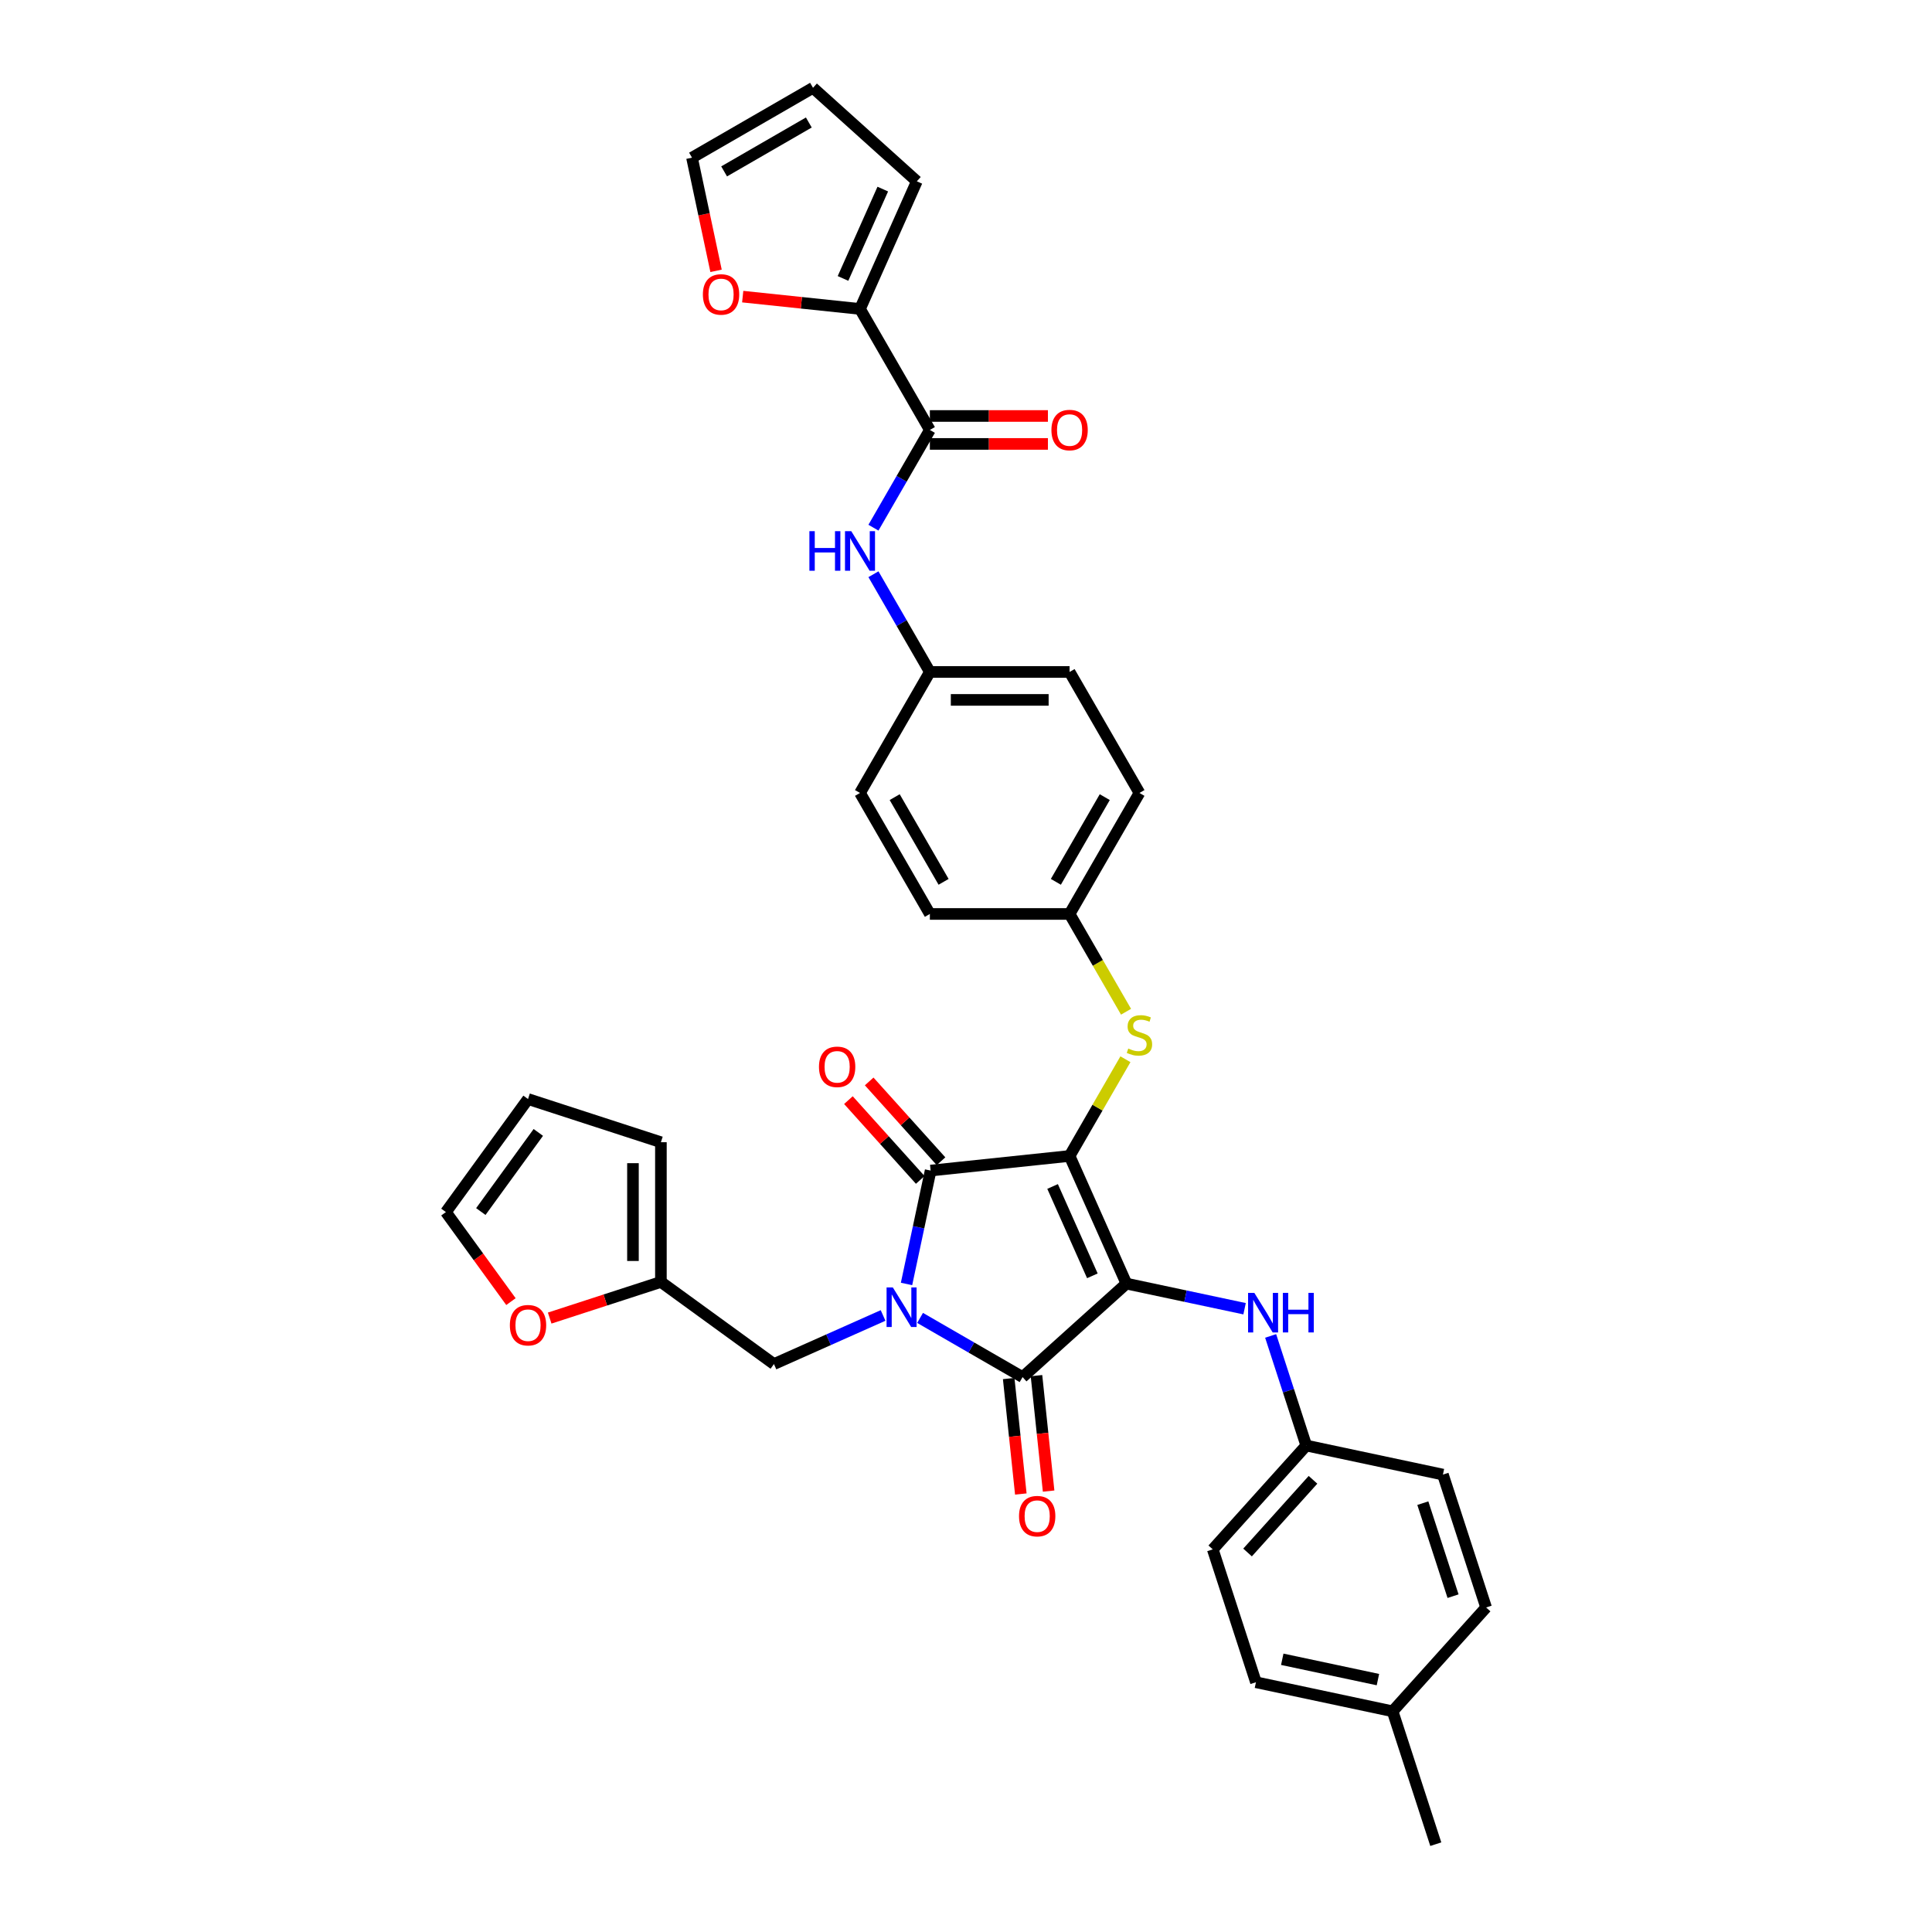 <?xml version='1.0' encoding='iso-8859-1'?>
<svg version='1.1' baseProfile='full'
              xmlns='http://www.w3.org/2000/svg'
                      xmlns:rdkit='http://www.rdkit.org/xml'
                      xmlns:xlink='http://www.w3.org/1999/xlink'
                  xml:space='preserve'
width='1000px' height='1000px' viewBox='0 0 1000 1000'>
<!-- END OF HEADER -->
<rect style='opacity:1.0;fill:#FFFFFF;stroke:none' width='1000' height='1000' x='0' y='0'> </rect>
<path class='bond-0' d='M 452.094,273.124 L 466.696,247.834' style='fill:none;fill-rule:evenodd;stroke:#0000FF;stroke-width:6px;stroke-linecap:butt;stroke-linejoin:miter;stroke-opacity:1' />
<path class='bond-0' d='M 466.696,247.834 L 481.297,222.543' style='fill:none;fill-rule:evenodd;stroke:#000000;stroke-width:6px;stroke-linecap:butt;stroke-linejoin:miter;stroke-opacity:1' />
<path class='bond-1' d='M 452.094,297.221 L 466.696,322.512' style='fill:none;fill-rule:evenodd;stroke:#0000FF;stroke-width:6px;stroke-linecap:butt;stroke-linejoin:miter;stroke-opacity:1' />
<path class='bond-1' d='M 466.696,322.512 L 481.297,347.803' style='fill:none;fill-rule:evenodd;stroke:#000000;stroke-width:6px;stroke-linecap:butt;stroke-linejoin:miter;stroke-opacity:1' />
<path class='bond-2' d='M 481.297,229.775 L 511.852,229.775' style='fill:none;fill-rule:evenodd;stroke:#000000;stroke-width:6px;stroke-linecap:butt;stroke-linejoin:miter;stroke-opacity:1' />
<path class='bond-2' d='M 511.852,229.775 L 542.407,229.775' style='fill:none;fill-rule:evenodd;stroke:#FF0000;stroke-width:6px;stroke-linecap:butt;stroke-linejoin:miter;stroke-opacity:1' />
<path class='bond-2' d='M 481.297,215.311 L 511.852,215.311' style='fill:none;fill-rule:evenodd;stroke:#000000;stroke-width:6px;stroke-linecap:butt;stroke-linejoin:miter;stroke-opacity:1' />
<path class='bond-2' d='M 511.852,215.311 L 542.407,215.311' style='fill:none;fill-rule:evenodd;stroke:#FF0000;stroke-width:6px;stroke-linecap:butt;stroke-linejoin:miter;stroke-opacity:1' />
<path class='bond-3' d='M 481.297,222.543 L 445.138,159.912' style='fill:none;fill-rule:evenodd;stroke:#000000;stroke-width:6px;stroke-linecap:butt;stroke-linejoin:miter;stroke-opacity:1' />
<path class='bond-4' d='M 553.616,598.324 L 583.031,664.391' style='fill:none;fill-rule:evenodd;stroke:#000000;stroke-width:6px;stroke-linecap:butt;stroke-linejoin:miter;stroke-opacity:1' />
<path class='bond-4' d='M 544.815,614.117 L 565.406,660.364' style='fill:none;fill-rule:evenodd;stroke:#000000;stroke-width:6px;stroke-linecap:butt;stroke-linejoin:miter;stroke-opacity:1' />
<path class='bond-5' d='M 553.616,598.324 L 481.693,605.884' style='fill:none;fill-rule:evenodd;stroke:#000000;stroke-width:6px;stroke-linecap:butt;stroke-linejoin:miter;stroke-opacity:1' />
<path class='bond-6' d='M 553.616,598.324 L 568.068,573.294' style='fill:none;fill-rule:evenodd;stroke:#000000;stroke-width:6px;stroke-linecap:butt;stroke-linejoin:miter;stroke-opacity:1' />
<path class='bond-6' d='M 568.068,573.294 L 582.519,548.263' style='fill:none;fill-rule:evenodd;stroke:#CCCC00;stroke-width:6px;stroke-linecap:butt;stroke-linejoin:miter;stroke-opacity:1' />
<path class='bond-7' d='M 583.031,664.391 L 529.288,712.782' style='fill:none;fill-rule:evenodd;stroke:#000000;stroke-width:6px;stroke-linecap:butt;stroke-linejoin:miter;stroke-opacity:1' />
<path class='bond-8' d='M 583.031,664.391 L 613.613,670.891' style='fill:none;fill-rule:evenodd;stroke:#000000;stroke-width:6px;stroke-linecap:butt;stroke-linejoin:miter;stroke-opacity:1' />
<path class='bond-8' d='M 613.613,670.891 L 644.195,677.392' style='fill:none;fill-rule:evenodd;stroke:#0000FF;stroke-width:6px;stroke-linecap:butt;stroke-linejoin:miter;stroke-opacity:1' />
<path class='bond-9' d='M 529.288,712.782 L 502.76,697.466' style='fill:none;fill-rule:evenodd;stroke:#000000;stroke-width:6px;stroke-linecap:butt;stroke-linejoin:miter;stroke-opacity:1' />
<path class='bond-9' d='M 502.76,697.466 L 476.232,682.15' style='fill:none;fill-rule:evenodd;stroke:#0000FF;stroke-width:6px;stroke-linecap:butt;stroke-linejoin:miter;stroke-opacity:1' />
<path class='bond-10' d='M 522.095,713.538 L 525.236,743.417' style='fill:none;fill-rule:evenodd;stroke:#000000;stroke-width:6px;stroke-linecap:butt;stroke-linejoin:miter;stroke-opacity:1' />
<path class='bond-10' d='M 525.236,743.417 L 528.376,773.297' style='fill:none;fill-rule:evenodd;stroke:#FF0000;stroke-width:6px;stroke-linecap:butt;stroke-linejoin:miter;stroke-opacity:1' />
<path class='bond-10' d='M 536.48,712.026 L 539.62,741.905' style='fill:none;fill-rule:evenodd;stroke:#000000;stroke-width:6px;stroke-linecap:butt;stroke-linejoin:miter;stroke-opacity:1' />
<path class='bond-10' d='M 539.62,741.905 L 542.761,771.785' style='fill:none;fill-rule:evenodd;stroke:#FF0000;stroke-width:6px;stroke-linecap:butt;stroke-linejoin:miter;stroke-opacity:1' />
<path class='bond-11' d='M 457.082,680.885 L 428.836,693.461' style='fill:none;fill-rule:evenodd;stroke:#0000FF;stroke-width:6px;stroke-linecap:butt;stroke-linejoin:miter;stroke-opacity:1' />
<path class='bond-11' d='M 428.836,693.461 L 400.591,706.037' style='fill:none;fill-rule:evenodd;stroke:#000000;stroke-width:6px;stroke-linecap:butt;stroke-linejoin:miter;stroke-opacity:1' />
<path class='bond-12' d='M 469.218,664.574 L 475.456,635.229' style='fill:none;fill-rule:evenodd;stroke:#0000FF;stroke-width:6px;stroke-linecap:butt;stroke-linejoin:miter;stroke-opacity:1' />
<path class='bond-12' d='M 475.456,635.229 L 481.693,605.884' style='fill:none;fill-rule:evenodd;stroke:#000000;stroke-width:6px;stroke-linecap:butt;stroke-linejoin:miter;stroke-opacity:1' />
<path class='bond-13' d='M 487.068,601.044 L 468.477,580.397' style='fill:none;fill-rule:evenodd;stroke:#000000;stroke-width:6px;stroke-linecap:butt;stroke-linejoin:miter;stroke-opacity:1' />
<path class='bond-13' d='M 468.477,580.397 L 449.886,559.75' style='fill:none;fill-rule:evenodd;stroke:#FF0000;stroke-width:6px;stroke-linecap:butt;stroke-linejoin:miter;stroke-opacity:1' />
<path class='bond-13' d='M 476.319,610.723 L 457.728,590.075' style='fill:none;fill-rule:evenodd;stroke:#000000;stroke-width:6px;stroke-linecap:butt;stroke-linejoin:miter;stroke-opacity:1' />
<path class='bond-13' d='M 457.728,590.075 L 439.138,569.428' style='fill:none;fill-rule:evenodd;stroke:#FF0000;stroke-width:6px;stroke-linecap:butt;stroke-linejoin:miter;stroke-opacity:1' />
<path class='bond-14' d='M 657.685,691.475 L 666.901,719.841' style='fill:none;fill-rule:evenodd;stroke:#0000FF;stroke-width:6px;stroke-linecap:butt;stroke-linejoin:miter;stroke-opacity:1' />
<path class='bond-14' d='M 666.901,719.841 L 676.118,748.207' style='fill:none;fill-rule:evenodd;stroke:#000000;stroke-width:6px;stroke-linecap:butt;stroke-linejoin:miter;stroke-opacity:1' />
<path class='bond-15' d='M 582.837,523.674 L 568.227,498.369' style='fill:none;fill-rule:evenodd;stroke:#CCCC00;stroke-width:6px;stroke-linecap:butt;stroke-linejoin:miter;stroke-opacity:1' />
<path class='bond-15' d='M 568.227,498.369 L 553.616,473.064' style='fill:none;fill-rule:evenodd;stroke:#000000;stroke-width:6px;stroke-linecap:butt;stroke-linejoin:miter;stroke-opacity:1' />
<path class='bond-16' d='M 553.616,473.064 L 589.776,410.433' style='fill:none;fill-rule:evenodd;stroke:#000000;stroke-width:6px;stroke-linecap:butt;stroke-linejoin:miter;stroke-opacity:1' />
<path class='bond-16' d='M 546.514,456.437 L 571.826,412.596' style='fill:none;fill-rule:evenodd;stroke:#000000;stroke-width:6px;stroke-linecap:butt;stroke-linejoin:miter;stroke-opacity:1' />
<path class='bond-17' d='M 553.616,473.064 L 481.297,473.064' style='fill:none;fill-rule:evenodd;stroke:#000000;stroke-width:6px;stroke-linecap:butt;stroke-linejoin:miter;stroke-opacity:1' />
<path class='bond-18' d='M 481.297,347.803 L 445.138,410.433' style='fill:none;fill-rule:evenodd;stroke:#000000;stroke-width:6px;stroke-linecap:butt;stroke-linejoin:miter;stroke-opacity:1' />
<path class='bond-19' d='M 481.297,347.803 L 553.616,347.803' style='fill:none;fill-rule:evenodd;stroke:#000000;stroke-width:6px;stroke-linecap:butt;stroke-linejoin:miter;stroke-opacity:1' />
<path class='bond-19' d='M 492.145,362.267 L 542.769,362.267' style='fill:none;fill-rule:evenodd;stroke:#000000;stroke-width:6px;stroke-linecap:butt;stroke-linejoin:miter;stroke-opacity:1' />
<path class='bond-20' d='M 589.776,410.433 L 553.616,347.803' style='fill:none;fill-rule:evenodd;stroke:#000000;stroke-width:6px;stroke-linecap:butt;stroke-linejoin:miter;stroke-opacity:1' />
<path class='bond-21' d='M 676.118,748.207 L 746.857,763.243' style='fill:none;fill-rule:evenodd;stroke:#000000;stroke-width:6px;stroke-linecap:butt;stroke-linejoin:miter;stroke-opacity:1' />
<path class='bond-22' d='M 676.118,748.207 L 627.727,801.95' style='fill:none;fill-rule:evenodd;stroke:#000000;stroke-width:6px;stroke-linecap:butt;stroke-linejoin:miter;stroke-opacity:1' />
<path class='bond-22' d='M 679.608,765.946 L 645.734,803.567' style='fill:none;fill-rule:evenodd;stroke:#000000;stroke-width:6px;stroke-linecap:butt;stroke-linejoin:miter;stroke-opacity:1' />
<path class='bond-23' d='M 720.814,885.766 L 650.075,870.73' style='fill:none;fill-rule:evenodd;stroke:#000000;stroke-width:6px;stroke-linecap:butt;stroke-linejoin:miter;stroke-opacity:1' />
<path class='bond-23' d='M 713.21,869.363 L 663.693,858.837' style='fill:none;fill-rule:evenodd;stroke:#000000;stroke-width:6px;stroke-linecap:butt;stroke-linejoin:miter;stroke-opacity:1' />
<path class='bond-24' d='M 720.814,885.766 L 743.162,954.545' style='fill:none;fill-rule:evenodd;stroke:#000000;stroke-width:6px;stroke-linecap:butt;stroke-linejoin:miter;stroke-opacity:1' />
<path class='bond-25' d='M 720.814,885.766 L 769.205,832.022' style='fill:none;fill-rule:evenodd;stroke:#000000;stroke-width:6px;stroke-linecap:butt;stroke-linejoin:miter;stroke-opacity:1' />
<path class='bond-26' d='M 746.857,763.243 L 769.205,832.022' style='fill:none;fill-rule:evenodd;stroke:#000000;stroke-width:6px;stroke-linecap:butt;stroke-linejoin:miter;stroke-opacity:1' />
<path class='bond-26' d='M 736.453,778.029 L 752.097,826.175' style='fill:none;fill-rule:evenodd;stroke:#000000;stroke-width:6px;stroke-linecap:butt;stroke-linejoin:miter;stroke-opacity:1' />
<path class='bond-27' d='M 342.083,663.529 L 313.298,672.882' style='fill:none;fill-rule:evenodd;stroke:#000000;stroke-width:6px;stroke-linecap:butt;stroke-linejoin:miter;stroke-opacity:1' />
<path class='bond-27' d='M 313.298,672.882 L 284.513,682.235' style='fill:none;fill-rule:evenodd;stroke:#FF0000;stroke-width:6px;stroke-linecap:butt;stroke-linejoin:miter;stroke-opacity:1' />
<path class='bond-28' d='M 342.083,663.529 L 342.083,591.21' style='fill:none;fill-rule:evenodd;stroke:#000000;stroke-width:6px;stroke-linecap:butt;stroke-linejoin:miter;stroke-opacity:1' />
<path class='bond-28' d='M 327.619,652.681 L 327.619,602.058' style='fill:none;fill-rule:evenodd;stroke:#000000;stroke-width:6px;stroke-linecap:butt;stroke-linejoin:miter;stroke-opacity:1' />
<path class='bond-29' d='M 342.083,663.529 L 400.591,706.037' style='fill:none;fill-rule:evenodd;stroke:#000000;stroke-width:6px;stroke-linecap:butt;stroke-linejoin:miter;stroke-opacity:1' />
<path class='bond-30' d='M 264.466,673.713 L 247.631,650.541' style='fill:none;fill-rule:evenodd;stroke:#FF0000;stroke-width:6px;stroke-linecap:butt;stroke-linejoin:miter;stroke-opacity:1' />
<path class='bond-30' d='M 247.631,650.541 L 230.795,627.369' style='fill:none;fill-rule:evenodd;stroke:#000000;stroke-width:6px;stroke-linecap:butt;stroke-linejoin:miter;stroke-opacity:1' />
<path class='bond-31' d='M 342.083,591.21 L 273.303,568.862' style='fill:none;fill-rule:evenodd;stroke:#000000;stroke-width:6px;stroke-linecap:butt;stroke-linejoin:miter;stroke-opacity:1' />
<path class='bond-32' d='M 230.795,627.369 L 273.303,568.862' style='fill:none;fill-rule:evenodd;stroke:#000000;stroke-width:6px;stroke-linecap:butt;stroke-linejoin:miter;stroke-opacity:1' />
<path class='bond-32' d='M 248.873,627.095 L 278.629,586.14' style='fill:none;fill-rule:evenodd;stroke:#000000;stroke-width:6px;stroke-linecap:butt;stroke-linejoin:miter;stroke-opacity:1' />
<path class='bond-33' d='M 627.727,801.95 L 650.075,870.73' style='fill:none;fill-rule:evenodd;stroke:#000000;stroke-width:6px;stroke-linecap:butt;stroke-linejoin:miter;stroke-opacity:1' />
<path class='bond-34' d='M 481.297,473.064 L 445.138,410.433' style='fill:none;fill-rule:evenodd;stroke:#000000;stroke-width:6px;stroke-linecap:butt;stroke-linejoin:miter;stroke-opacity:1' />
<path class='bond-34' d='M 488.399,456.437 L 463.088,412.596' style='fill:none;fill-rule:evenodd;stroke:#000000;stroke-width:6px;stroke-linecap:butt;stroke-linejoin:miter;stroke-opacity:1' />
<path class='bond-35' d='M 445.138,159.912 L 414.781,156.722' style='fill:none;fill-rule:evenodd;stroke:#000000;stroke-width:6px;stroke-linecap:butt;stroke-linejoin:miter;stroke-opacity:1' />
<path class='bond-35' d='M 414.781,156.722 L 384.424,153.531' style='fill:none;fill-rule:evenodd;stroke:#FF0000;stroke-width:6px;stroke-linecap:butt;stroke-linejoin:miter;stroke-opacity:1' />
<path class='bond-36' d='M 445.138,159.912 L 474.553,93.846' style='fill:none;fill-rule:evenodd;stroke:#000000;stroke-width:6px;stroke-linecap:butt;stroke-linejoin:miter;stroke-opacity:1' />
<path class='bond-36' d='M 436.337,144.119 L 456.927,97.873' style='fill:none;fill-rule:evenodd;stroke:#000000;stroke-width:6px;stroke-linecap:butt;stroke-linejoin:miter;stroke-opacity:1' />
<path class='bond-37' d='M 370.629,140.189 L 364.404,110.902' style='fill:none;fill-rule:evenodd;stroke:#FF0000;stroke-width:6px;stroke-linecap:butt;stroke-linejoin:miter;stroke-opacity:1' />
<path class='bond-37' d='M 364.404,110.902 L 358.179,81.614' style='fill:none;fill-rule:evenodd;stroke:#000000;stroke-width:6px;stroke-linecap:butt;stroke-linejoin:miter;stroke-opacity:1' />
<path class='bond-38' d='M 474.553,93.846 L 420.809,45.455' style='fill:none;fill-rule:evenodd;stroke:#000000;stroke-width:6px;stroke-linecap:butt;stroke-linejoin:miter;stroke-opacity:1' />
<path class='bond-39' d='M 358.179,81.614 L 420.809,45.455' style='fill:none;fill-rule:evenodd;stroke:#000000;stroke-width:6px;stroke-linecap:butt;stroke-linejoin:miter;stroke-opacity:1' />
<path class='bond-39' d='M 374.805,88.716 L 418.646,63.404' style='fill:none;fill-rule:evenodd;stroke:#000000;stroke-width:6px;stroke-linecap:butt;stroke-linejoin:miter;stroke-opacity:1' />
<path  class='atom-0' d='M 418.944 274.932
L 421.721 274.932
L 421.721 283.64
L 432.193 283.64
L 432.193 274.932
L 434.97 274.932
L 434.97 295.413
L 432.193 295.413
L 432.193 285.954
L 421.721 285.954
L 421.721 295.413
L 418.944 295.413
L 418.944 274.932
' fill='#0000FF'/>
<path  class='atom-0' d='M 440.61 274.932
L 447.322 285.78
Q 447.987 286.851, 449.057 288.789
Q 450.128 290.727, 450.186 290.843
L 450.186 274.932
L 452.905 274.932
L 452.905 295.413
L 450.099 295.413
L 442.896 283.553
Q 442.057 282.164, 441.16 280.573
Q 440.292 278.982, 440.032 278.491
L 440.032 295.413
L 437.371 295.413
L 437.371 274.932
L 440.61 274.932
' fill='#0000FF'/>
<path  class='atom-2' d='M 544.215 222.6
Q 544.215 217.683, 546.645 214.935
Q 549.075 212.187, 553.616 212.187
Q 558.158 212.187, 560.588 214.935
Q 563.018 217.683, 563.018 222.6
Q 563.018 227.576, 560.559 230.411
Q 558.1 233.217, 553.616 233.217
Q 549.104 233.217, 546.645 230.411
Q 544.215 227.605, 544.215 222.6
M 553.616 230.903
Q 556.741 230.903, 558.418 228.82
Q 560.125 226.708, 560.125 222.6
Q 560.125 218.58, 558.418 216.555
Q 556.741 214.501, 553.616 214.501
Q 550.492 214.501, 548.786 216.526
Q 547.108 218.551, 547.108 222.6
Q 547.108 226.737, 548.786 228.82
Q 550.492 230.903, 553.616 230.903
' fill='#FF0000'/>
<path  class='atom-6' d='M 462.13 666.382
L 468.841 677.23
Q 469.507 678.3, 470.577 680.238
Q 471.647 682.176, 471.705 682.292
L 471.705 666.382
L 474.424 666.382
L 474.424 686.863
L 471.619 686.863
L 464.416 675.002
Q 463.577 673.614, 462.68 672.023
Q 461.812 670.432, 461.552 669.94
L 461.552 686.863
L 458.89 686.863
L 458.89 666.382
L 462.13 666.382
' fill='#0000FF'/>
<path  class='atom-8' d='M 649.243 669.187
L 655.954 680.034
Q 656.619 681.105, 657.69 683.043
Q 658.76 684.981, 658.818 685.097
L 658.818 669.187
L 661.537 669.187
L 661.537 689.667
L 658.731 689.667
L 651.528 677.807
Q 650.689 676.418, 649.793 674.827
Q 648.925 673.236, 648.664 672.745
L 648.664 689.667
L 646.003 689.667
L 646.003 669.187
L 649.243 669.187
' fill='#0000FF'/>
<path  class='atom-8' d='M 663.996 669.187
L 666.773 669.187
L 666.773 677.894
L 677.245 677.894
L 677.245 669.187
L 680.022 669.187
L 680.022 689.667
L 677.245 689.667
L 677.245 680.208
L 666.773 680.208
L 666.773 689.667
L 663.996 689.667
L 663.996 669.187
' fill='#0000FF'/>
<path  class='atom-9' d='M 583.99 542.723
Q 584.222 542.81, 585.177 543.215
Q 586.131 543.62, 587.173 543.88
Q 588.243 544.112, 589.284 544.112
Q 591.222 544.112, 592.351 543.186
Q 593.479 542.232, 593.479 540.583
Q 593.479 539.454, 592.9 538.76
Q 592.351 538.066, 591.483 537.69
Q 590.615 537.314, 589.169 536.88
Q 587.346 536.33, 586.247 535.81
Q 585.177 535.289, 584.395 534.19
Q 583.643 533.09, 583.643 531.239
Q 583.643 528.664, 585.379 527.073
Q 587.144 525.482, 590.615 525.482
Q 592.987 525.482, 595.677 526.611
L 595.012 528.838
Q 592.553 527.826, 590.702 527.826
Q 588.706 527.826, 587.606 528.664
Q 586.507 529.474, 586.536 530.892
Q 586.536 531.991, 587.086 532.656
Q 587.664 533.322, 588.474 533.698
Q 589.313 534.074, 590.702 534.508
Q 592.553 535.086, 593.652 535.665
Q 594.752 536.243, 595.533 537.43
Q 596.343 538.587, 596.343 540.583
Q 596.343 543.418, 594.433 544.951
Q 592.553 546.455, 589.4 546.455
Q 587.578 546.455, 586.189 546.05
Q 584.829 545.674, 583.209 545.009
L 583.99 542.723
' fill='#CCCC00'/>
<path  class='atom-10' d='M 423.901 552.198
Q 423.901 547.28, 426.331 544.532
Q 428.761 541.784, 433.302 541.784
Q 437.844 541.784, 440.274 544.532
Q 442.704 547.28, 442.704 552.198
Q 442.704 557.173, 440.245 560.008
Q 437.786 562.814, 433.302 562.814
Q 428.79 562.814, 426.331 560.008
Q 423.901 557.202, 423.901 552.198
M 433.302 560.5
Q 436.427 560.5, 438.104 558.417
Q 439.811 556.305, 439.811 552.198
Q 439.811 548.177, 438.104 546.152
Q 436.427 544.098, 433.302 544.098
Q 430.178 544.098, 428.472 546.123
Q 426.794 548.148, 426.794 552.198
Q 426.794 556.334, 428.472 558.417
Q 430.178 560.5, 433.302 560.5
' fill='#FF0000'/>
<path  class='atom-11' d='M 527.446 784.763
Q 527.446 779.845, 529.876 777.097
Q 532.305 774.349, 536.847 774.349
Q 541.389 774.349, 543.819 777.097
Q 546.249 779.845, 546.249 784.763
Q 546.249 789.738, 543.79 792.573
Q 541.331 795.379, 536.847 795.379
Q 532.334 795.379, 529.876 792.573
Q 527.446 789.767, 527.446 784.763
M 536.847 793.065
Q 539.971 793.065, 541.649 790.982
Q 543.356 788.871, 543.356 784.763
Q 543.356 780.742, 541.649 778.717
Q 539.971 776.663, 536.847 776.663
Q 533.723 776.663, 532.016 778.688
Q 530.338 780.713, 530.338 784.763
Q 530.338 788.899, 532.016 790.982
Q 533.723 793.065, 536.847 793.065
' fill='#FF0000'/>
<path  class='atom-19' d='M 263.902 685.935
Q 263.902 681.017, 266.332 678.269
Q 268.762 675.521, 273.303 675.521
Q 277.845 675.521, 280.275 678.269
Q 282.705 681.017, 282.705 685.935
Q 282.705 690.91, 280.246 693.745
Q 277.787 696.551, 273.303 696.551
Q 268.791 696.551, 266.332 693.745
Q 263.902 690.939, 263.902 685.935
M 273.303 694.237
Q 276.428 694.237, 278.105 692.154
Q 279.812 690.042, 279.812 685.935
Q 279.812 681.914, 278.105 679.889
Q 276.428 677.835, 273.303 677.835
Q 270.179 677.835, 268.473 679.86
Q 266.795 681.885, 266.795 685.935
Q 266.795 690.071, 268.473 692.154
Q 270.179 694.237, 273.303 694.237
' fill='#FF0000'/>
<path  class='atom-32' d='M 363.813 152.411
Q 363.813 147.493, 366.243 144.745
Q 368.673 141.997, 373.215 141.997
Q 377.756 141.997, 380.186 144.745
Q 382.616 147.493, 382.616 152.411
Q 382.616 157.386, 380.157 160.221
Q 377.698 163.027, 373.215 163.027
Q 368.702 163.027, 366.243 160.221
Q 363.813 157.415, 363.813 152.411
M 373.215 160.713
Q 376.339 160.713, 378.017 158.63
Q 379.723 156.519, 379.723 152.411
Q 379.723 148.39, 378.017 146.365
Q 376.339 144.311, 373.215 144.311
Q 370.09 144.311, 368.384 146.336
Q 366.706 148.361, 366.706 152.411
Q 366.706 156.547, 368.384 158.63
Q 370.09 160.713, 373.215 160.713
' fill='#FF0000'/>
</svg>
